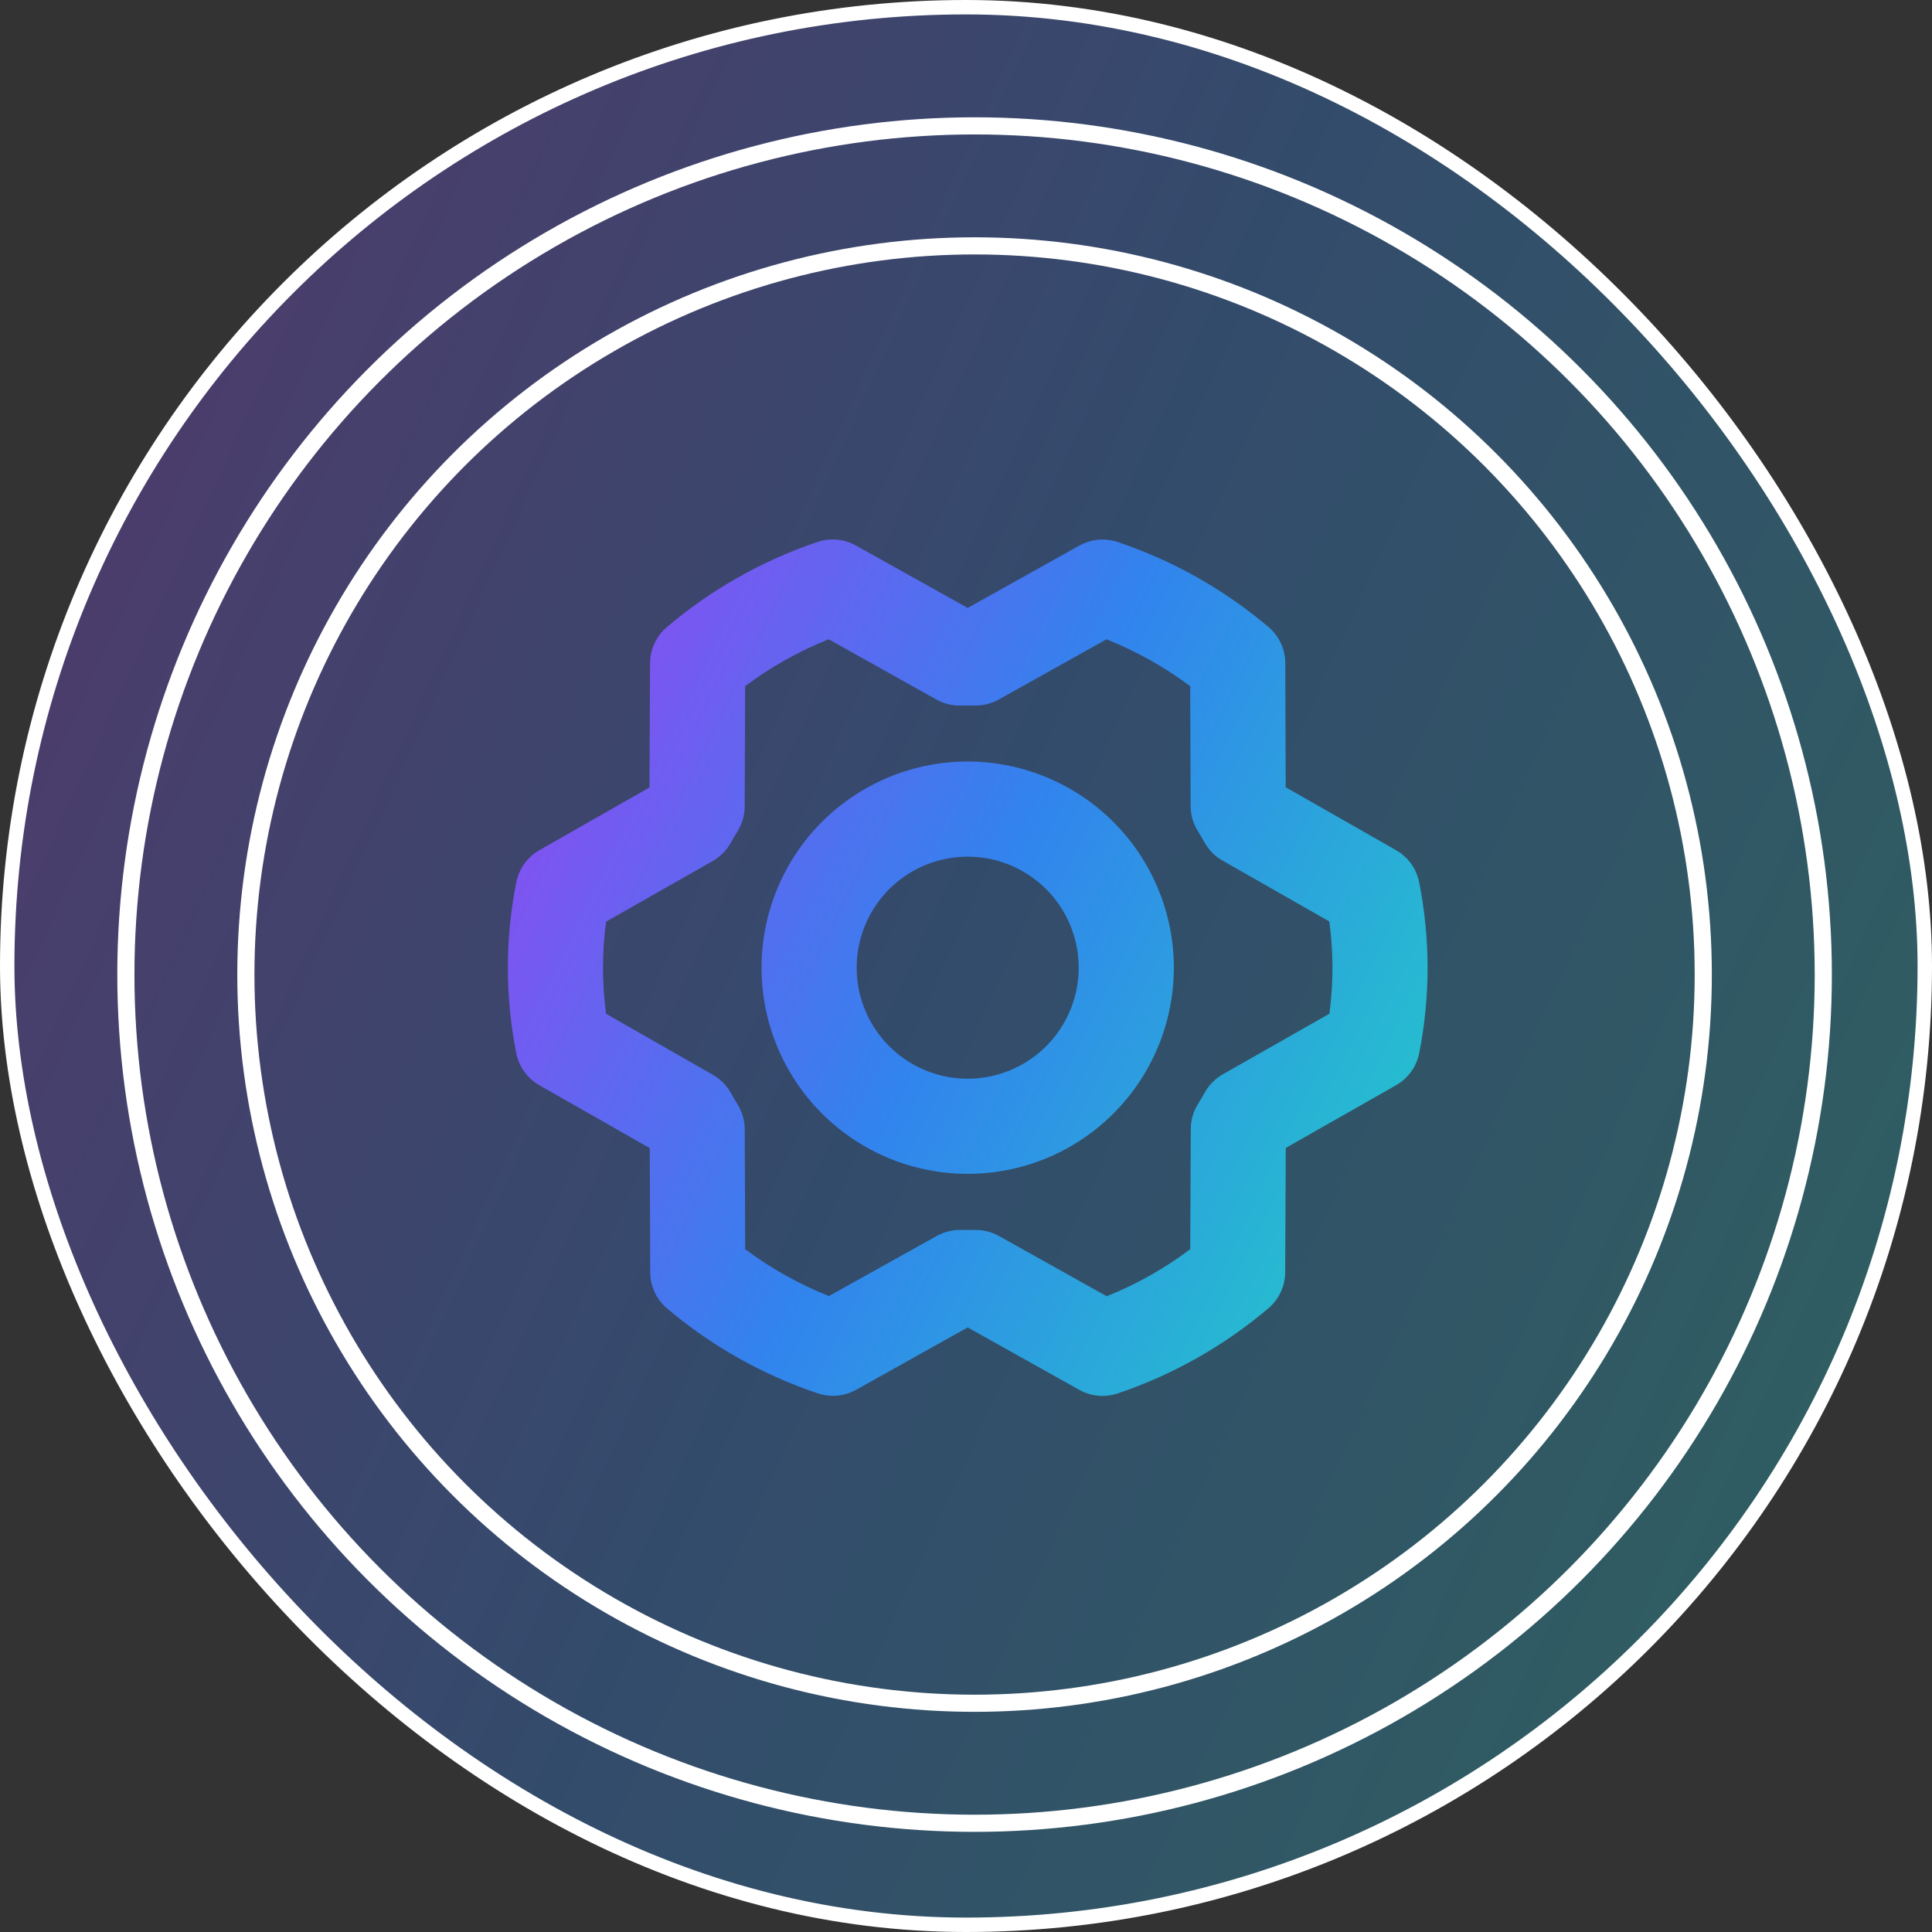 <?xml version="1.0" encoding="UTF-8"?> <svg xmlns="http://www.w3.org/2000/svg" width="134" height="134" viewBox="0 0 134 134" fill="none"><rect x="0" y="0" width="134" height="134" fill="#333333" stroke="none"/><rect x="0.5" y="0.5" width="133" height="133" rx="66.5" fill="url(#paint0_linear_58_113)" fill-opacity="0.3"></rect><rect x="0.5" y="0.5" width="133" height="133" rx="66.5" stroke="white"></rect><circle cx="67.594" cy="67.594" r="50.541" stroke="white" stroke-width="1.189"></circle><circle cx="67.595" cy="67.595" r="58.865" stroke="white" stroke-width="1.189"></circle><path d="M67.117 52.817C64.289 52.817 61.524 53.656 59.172 55.227C56.821 56.798 54.988 59.032 53.906 61.645C52.823 64.258 52.54 67.133 53.092 69.907C53.644 72.681 55.006 75.229 57.005 77.229C59.005 79.229 61.553 80.591 64.327 81.142C67.101 81.694 69.977 81.411 72.59 80.329C75.203 79.246 77.436 77.413 79.007 75.062C80.578 72.71 81.417 69.945 81.417 67.117C81.413 63.326 79.905 59.691 77.224 57.01C74.543 54.33 70.908 52.822 67.117 52.817ZM67.117 74.817C65.594 74.817 64.106 74.366 62.839 73.519C61.573 72.673 60.586 71.471 60.003 70.064C59.42 68.657 59.268 67.109 59.565 65.615C59.862 64.121 60.596 62.749 61.672 61.672C62.749 60.596 64.121 59.862 65.615 59.565C67.109 59.268 68.657 59.42 70.064 60.003C71.471 60.586 72.673 61.573 73.519 62.839C74.365 64.106 74.817 65.594 74.817 67.117C74.817 69.159 74.006 71.118 72.562 72.562C71.118 74.006 69.159 74.817 67.117 74.817ZM98.429 61.185C98.336 60.721 98.144 60.281 97.865 59.897C97.587 59.514 97.23 59.194 96.817 58.961L89.175 54.602L89.145 45.992C89.143 45.514 89.038 45.042 88.836 44.609C88.634 44.176 88.341 43.792 87.976 43.484C84.896 40.878 81.35 38.88 77.526 37.596C77.09 37.449 76.627 37.395 76.169 37.437C75.71 37.479 75.266 37.617 74.864 37.841L67.117 42.166L59.37 37.838C58.968 37.612 58.522 37.474 58.063 37.431C57.603 37.389 57.14 37.443 56.703 37.59C52.877 38.88 49.331 40.883 46.253 43.495C45.889 43.803 45.597 44.186 45.396 44.618C45.194 45.05 45.089 45.521 45.087 45.997L45.048 54.616L37.417 58.964C37.004 59.198 36.647 59.518 36.369 59.903C36.092 60.288 35.9 60.728 35.808 61.194C35.032 65.107 35.032 69.135 35.808 73.049C35.901 73.513 36.093 73.953 36.37 74.337C36.648 74.721 37.005 75.04 37.417 75.274L45.068 79.632L45.098 88.243C45.099 88.72 45.205 89.192 45.407 89.625C45.608 90.058 45.902 90.442 46.267 90.751C49.346 93.356 52.892 95.354 56.717 96.638C57.153 96.786 57.615 96.84 58.074 96.798C58.532 96.755 58.977 96.618 59.379 96.394L67.117 92.068L74.856 96.397C75.258 96.622 75.704 96.76 76.163 96.803C76.623 96.846 77.086 96.791 77.523 96.644C81.349 95.355 84.894 93.351 87.973 90.74C88.337 90.431 88.629 90.048 88.83 89.616C89.032 89.184 89.137 88.714 89.139 88.237L89.178 79.619L96.825 75.271C97.238 75.037 97.596 74.716 97.873 74.331C98.151 73.947 98.342 73.506 98.434 73.041C99.209 69.127 99.207 65.099 98.429 61.185ZM92.205 70.31L84.813 74.512C84.288 74.81 83.855 75.246 83.562 75.774C83.414 76.049 83.257 76.305 83.095 76.566C82.769 77.087 82.594 77.688 82.591 78.302L82.553 86.642C80.774 87.981 78.826 89.079 76.759 89.906L69.292 85.729C68.8 85.454 68.245 85.309 67.681 85.308H67.601C67.288 85.308 66.969 85.308 66.655 85.308C66.065 85.294 65.483 85.438 64.967 85.724L57.492 89.893C55.422 89.069 53.469 87.976 51.684 86.642L51.654 78.326C51.651 77.711 51.477 77.109 51.151 76.588C50.991 76.33 50.832 76.063 50.683 75.796C50.39 75.272 49.958 74.838 49.435 74.542L42.037 70.316C41.75 68.195 41.75 66.045 42.037 63.925L49.429 59.722C49.953 59.425 50.386 58.989 50.68 58.463C50.829 58.188 50.986 57.929 51.148 57.668C51.474 57.148 51.648 56.547 51.651 55.933L51.681 47.592C53.461 46.257 55.409 45.163 57.476 44.339L64.942 48.516C65.458 48.806 66.042 48.95 66.633 48.934C66.947 48.934 67.266 48.934 67.579 48.934C68.169 48.948 68.752 48.805 69.268 48.519L76.742 44.342C78.812 45.166 80.765 46.258 82.55 47.592L82.58 55.908C82.583 56.523 82.757 57.125 83.084 57.646C83.243 57.905 83.403 58.172 83.551 58.438C83.844 58.963 84.276 59.397 84.8 59.692L92.197 63.908C92.488 66.032 92.491 68.185 92.205 70.31Z" fill="url(#paint1_linear_58_113)"></path><defs><linearGradient id="paint0_linear_58_113" x1="7.761" y1="8.891" x2="152.71" y2="75.164" gradientUnits="userSpaceOnUse"><stop stop-color="#8E4AF2"></stop><stop offset="0.476" stop-color="#3283EE"></stop><stop offset="1" stop-color="#23CAC8"></stop></linearGradient><linearGradient id="paint1_linear_58_113" x1="38.493" y1="40.968" x2="106.731" y2="74.473" gradientUnits="userSpaceOnUse"><stop stop-color="#8E4AF2"></stop><stop offset="0.476" stop-color="#3283EE"></stop><stop offset="1" stop-color="#23CAC8"></stop></linearGradient></defs></svg> 